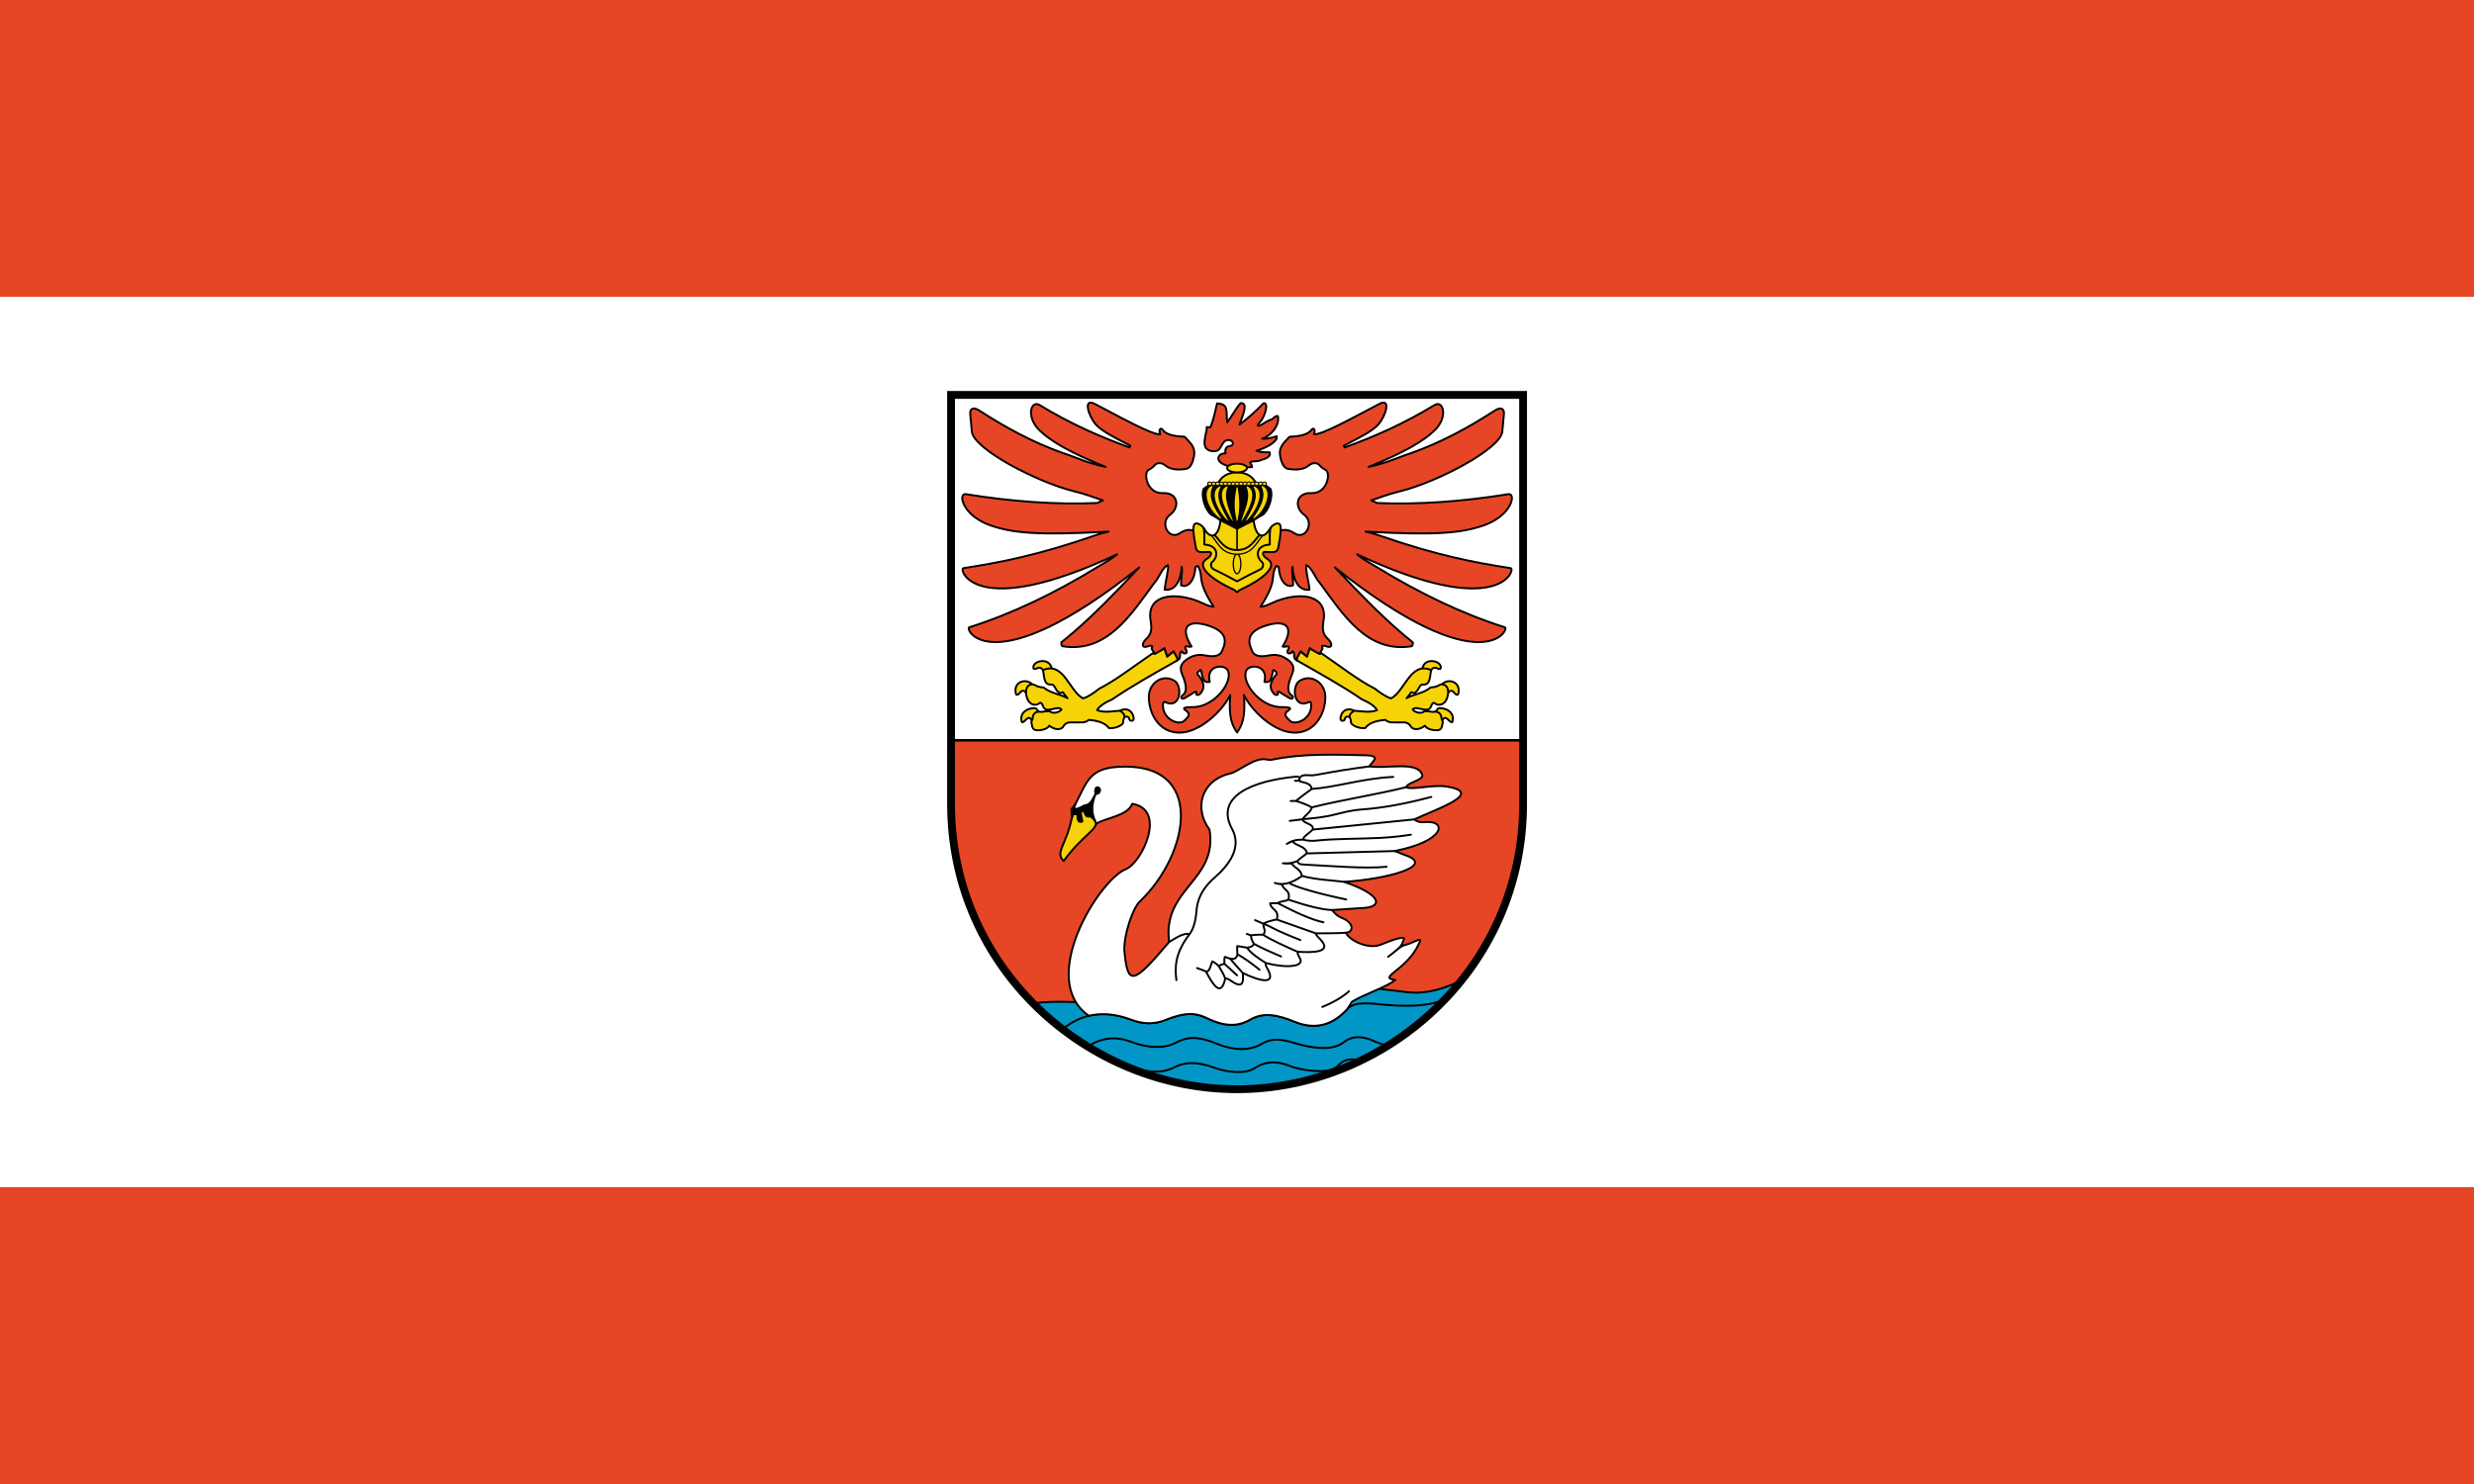 <?xml version="1.0" encoding="UTF-8" standalone="no"?>
<svg
   inkscape:version="1.1.1 (3bf5ae0d25, 2021-09-20)"
   sodipodi:docname="Flag Prenzlau.svg"
   id="svg2130"
   version="1.1"
   viewBox="0 0 1000 600"
   height="600"
   width="1000"
   xmlns:inkscape="http://www.inkscape.org/namespaces/inkscape"
   xmlns:sodipodi="http://sodipodi.sourceforge.net/DTD/sodipodi-0.dtd"
   xmlns="http://www.w3.org/2000/svg"
   xmlns:svg="http://www.w3.org/2000/svg">
  <defs
     id="defs2124" />
  <sodipodi:namedview
     inkscape:pagecheckerboard="false"
     fit-margin-bottom="0"
     fit-margin-right="0"
     fit-margin-left="0"
     fit-margin-top="0"
     lock-margins="true"
     units="px"
     inkscape:snap-smooth-nodes="true"
     inkscape:snap-object-midpoints="true"
     inkscape:window-maximized="1"
     inkscape:window-y="-11"
     inkscape:window-x="-11"
     inkscape:window-height="1506"
     inkscape:window-width="2560"
     showgrid="false"
     inkscape:document-rotation="0"
     inkscape:current-layer="g154957"
     inkscape:document-units="px"
     inkscape:cy="300"
     inkscape:cx="500"
     inkscape:zoom="1.5"
     inkscape:pageshadow="2"
     inkscape:pageopacity="0"
     borderopacity="1.0"
     bordercolor="#666666"
     pagecolor="#333333"
     id="base"
     showguides="true"
     inkscape:guide-bbox="true"
     inkscape:snap-intersection-paths="true"
     inkscape:object-paths="true"
     inkscape:snap-grids="false"
     inkscape:snap-global="true"
     inkscape:lockguides="false"
     guidecolor="#00ffff"
     guideopacity="0.498"
     inkscape:snap-midpoints="true"
     inkscape:object-nodes="true"
     inkscape:snap-to-guides="true" />
  <g
     id="layer1"
     inkscape:label="prenzlau"
     inkscape:groupmode="layer"
     transform="translate(-529.352,44.873)">
    <g
       id="g1350"
       inkscape:label="flag">
      <g
         id="g154957"
         inkscape:label="flag-0"
         transform="translate(888,-172.667)">
        <rect
           style="fill:#e64625;fill-opacity:1;stroke:none;stroke-width:1.5;stroke-linecap:round;stroke-linejoin:round"
           id="rect153196"
           width="1000"
           height="600"
           x="-358.648"
           y="127.794"
           inkscape:label="flag-r" />
        <rect
           style="fill:#ffffff;stroke:none;stroke-width:1.5;stroke-linecap:round;stroke-linejoin:round"
           id="rect153196-3"
           width="1000"
           height="360"
           x="-358.648"
           y="247.794"
           inkscape:label="flag-w" />
      </g>
      <g
         id="g83689"
         inkscape:label="coa"
         transform="matrix(0.522,0,0,0.522,871.041,98.638)">
        <path
           style="opacity:1;fill:#e64625;stroke:none;stroke-width:6.038;stroke-miterlimit:4;stroke-dasharray:none"
           d="M 81.857,30.955 V 347.663 c 0,127.901 106.28,221.068 221.476,221.068 115.196,0 221.476,-93.167 221.476,-221.068 V 30.955 Z"
           id="path1972"
           sodipodi:nodetypes="cszscc"
           inkscape:label="coa-g" />
        <rect
           style="opacity:1;fill:#ffffff;stroke:#000000;stroke-width:2;stroke-linecap:round;stroke-linejoin:round;stroke-miterlimit:4;stroke-dasharray:none"
           id="rect82766"
           width="442.952"
           height="267.516"
           x="81.857"
           y="30.955"
           inkscape:label="coa-a" />
        <g
           id="g82740"
           inkscape:label="eagle">
          <path
             id="path29034"
             style="opacity:1;fill:#f5d306;stroke:#000000;stroke-width:1.5;stroke-linejoin:round;stroke-miterlimit:4;stroke-dasharray:none"
             d="m 212.75,275.583 c 3.95,-2.463 9.604,-1.022 10.5,5.667 0.334,2.811 -3.232,2.686 -3.542,0.458 -0.04,-1.319 -1.238,-1.81 -3.612,-1.462 z m -62.948,0.732 c -0.629,-0.609 -1.257,-1.23 -1.886,-2.274 -1.148,-1.556 -14.209,0.312 -11.25,10.333 2.077,1.189 5.03,-6.924 7.732,-1.166 z m -9.875,-14.397 c -1.2,-2.461 -3.406,-2.235 -4.802,-0.252 -1.065,1.512 -2.691,2.176 -3.042,0.833 -2.407,-9.203 7.57,-12.567 12.625,-7.385 z m 13.156,-17.836 c -1.125,-1.605 -2.53,-2.395 -4.667,-1.375 -2.084,0.995 -2.735,0.54 -2.833,-0.375 -0.592,-5.481 12.469,-8.572 14.277,0.551 z m 240.833,31.5 c -3.95,-2.463 -9.604,-1.022 -10.5,5.667 -0.334,2.811 3.232,2.686 3.542,0.458 0.04,-1.319 1.238,-1.81 3.612,-1.462 z m 62.948,0.732 c 0.629,-0.609 1.257,-1.23 1.886,-2.274 1.148,-1.556 14.209,0.312 11.25,10.333 -2.077,1.189 -5.03,-6.924 -7.732,-1.166 z m 9.875,-14.397 c 1.2,-2.461 3.406,-2.235 4.802,-0.252 1.065,1.512 2.691,2.176 3.042,0.833 2.407,-9.203 -7.57,-12.567 -12.625,-7.385 z m -13.156,-17.836 c 1.125,-1.605 2.53,-2.395 4.667,-1.375 2.084,0.995 2.735,0.54 2.833,-0.375 0.592,-5.481 -12.469,-8.572 -14.277,0.551 z"
             inkscape:label="claws" />
          <path
             id="path29032"
             style="opacity:1;fill:#f5d306;stroke:#000000;stroke-width:1.5;stroke-linejoin:round;stroke-miterlimit:4;stroke-dasharray:none"
             d="m 349.583,236.583 c 17.905,10.124 35.966,20.258 50.417,30.167 6.519,2.837 10.115,5.607 11.75,8.333 -5.322,2.332 -12.81,0.692 -17.833,0.5 -6.151,4.112 -1.898,5.952 -2.417,8.5 -0.505,2.482 6.127,5.54 11.083,4.917 2.383,-3.348 7.123,-5.649 15.5,-6.333 1.15,0.772 2.514,1.859 4.917,1.917 3.551,0.085 6.887,0.037 9.333,0 1.88,-0.028 4.022,0.657 5.417,3 2.14,3.595 7.541,2.482 11.042,-0.458 1.228,2.541 6.071,3.845 9.703,3.518 2.302,-0.207 3.302,-0.943 4.006,-5.31 0.166,-1.031 -0.045,-2.056 -0.75,-3.083 -0.169,-4.856 -2.749,-6.56 -7.25,-5.75 -2.46,-0.598 -4.61,-0.471 -6.167,-0.583 -1.834,2.12 -6.702,1.383 -9,-1.167 2.098,-4.023 12.039,3.713 14.167,-2.5 0.826,-2.413 1.88,-3.49 3.167,-2.333 2.185,1.964 8.245,1.849 9.833,-6.25 1.572,-8.016 -4.13,-9.482 -6.333,-8.083 -2,1.27 -4.429,1.822 -7.083,2 -5.286,4.542 -13.243,5.25 -18.5,8.25 1.194,-1.429 2.389,-2.618 3.583,-4.667 2.104,1.332 3.921,0.75 6.167,-3.667 1.169,-2.3 2.196,-2.22 3.917,-2.25 4.861,-0.085 4.415,-7.012 5.333,-11.167 -16.157,-6.888 -20.257,16.411 -31,21.917 -3.65,-0.955 -8.11,-4.071 -12.75,-7.667 -12.391,-6.115 -27.894,-18.28 -42.061,-27.848 l -0.356,1.098 -7.917,-4.5 -2.083,6.5 -4.917,-4 -3,5.333 z M 238.894,230.486 c -14.167,9.568 -29.67,21.733 -42.061,27.848 -4.64,3.596 -9.1,6.712 -12.75,7.667 -10.743,-5.506 -14.843,-28.805 -31,-21.917 0.918,4.155 0.473,11.082 5.333,11.167 1.721,0.03 2.748,-0.05 3.917,2.25 2.245,4.416 4.063,4.999 6.167,3.667 1.194,2.048 2.389,3.238 3.583,4.667 -5.257,-3 -13.214,-3.708 -18.5,-8.25 -2.654,-0.178 -5.083,-0.73 -7.083,-2 -2.204,-1.399 -7.905,0.067 -6.333,8.083 1.588,8.099 7.648,8.214 9.833,6.25 1.287,-1.157 2.341,-0.08 3.167,2.333 2.127,6.213 12.069,-1.523 14.167,2.5 -2.298,2.549 -7.166,3.287 -9,1.167 -1.557,0.113 -3.707,-0.015 -6.167,0.583 -4.501,-0.81 -7.081,0.894 -7.25,5.75 -0.705,1.028 -0.916,2.053 -0.75,3.083 0.704,4.367 1.704,5.103 4.006,5.31 3.632,0.326 8.475,-0.978 9.703,-3.518 3.5,2.94 8.901,4.054 11.042,0.458 1.395,-2.343 3.536,-3.028 5.417,-3 2.446,0.037 5.783,0.085 9.333,0 2.402,-0.058 3.767,-1.144 4.917,-1.917 8.377,0.684 13.117,2.985 15.5,6.333 4.956,0.623 11.589,-2.435 11.083,-4.917 -0.519,-2.548 3.734,-4.388 -2.417,-8.5 -5.023,0.192 -12.511,1.831 -17.833,-0.5 1.635,-2.726 5.231,-5.496 11.75,-8.333 14.45,-9.908 32.512,-20.042 50.417,-30.167 l 0.083,-1.667 -3,-5.333 -4.917,4 -2.083,-6.5 -7.917,4.5 z"
             sodipodi:nodetypes="ccccsccssscssccccsssscccssccccccccccccccsscccssssccccsscsssccscccccccccc"
             inkscape:label="legs" />
          <path
             style="display:inline;opacity:1;fill:#e64625;stroke:#000000;stroke-width:1.5;stroke-linejoin:round;stroke-miterlimit:4;stroke-dasharray:none"
             d="m 269.612,136 c -3.496,-1.036 -6.971,-0.387 -10.489,2.003 -8.803,5.982 -16.012,-8.117 -7.66,-14.26 7.871,-5.79 6.232,-17.342 -5.539,-16.735 -12.422,0.64 -15.551,-15.781 -10.96,-18.09 1.619,-0.815 3.152,-1.8 4.478,-3.418 1.692,-2.064 5.302,-2.444 8.132,-0.059 3.938,3.319 9.534,3.879 16.146,2.828 2.72,-0.432 4.963,-3.133 6.246,-9.899 1.164,-6.136 -1.639,-9.314 -7.189,-14.967 -7.327,-0.409 -14.066,-1.317 -17.088,-5.421 -1.526,-2.072 -3.347,-0.265 -1.886,3.536 -6.801,0.142 -29.675,-12.648 -50.558,-23.57 -9.529,-4.984 -4.965,9.286 0.604,15.778 4.552,5.306 15.408,10.665 26.796,16.513 l -0.589,1.414 c -22.361,-8.146 -45.051,-17.91 -69.709,-32.88 -6.665,-4.047 -10.674,9.301 0.002,19.634 8.487,8.214 23.047,16.926 51.205,28.332 -6.848,-1.431 -14.031,-3.592 -21.273,-6.482 -5.13,-2.047 -8.886,-3.239 -12.374,-4.478 -22.475,-7.988 -43.753,-19.477 -64.229,-32.763 -4.588,-2.977 -7.402,-1.438 -6.953,2.828 0.412,3.921 0.895,10.662 1.227,13.56 1.569,13.667 50.799,39.186 78.676,46.072 9.329,2.305 15.902,4.793 22.863,7.189 -1.162,0.534 -2.504,0.907 -4.478,2.003 -31.789,1.359 -65.958,-1.06 -101.706,-6.835 -6.222,-1.005 -2.954,16.594 19.31,24.261 17.16,5.909 36.84,7.785 91.234,4.731 -3.099,0.799 -5.858,1.333 -10.185,2.842 -44.788,15.61 -74.429,21.192 -102.333,25.5 -3.539,1.52 9.484,40.673 119.083,-10.75 -3.731,3.349 -9.37,6.322 -15.667,10.167 -32.72,19.977 -65.548,35.836 -98.667,46.333 -4.446,0.516 15.881,45.571 131.5,-46.333 -4.487,4.762 -8.696,9.148 -14.583,15.25 -16.524,17.126 -31.236,31.261 -45.75,42.75 -0.165,0.896 0.027,1.882 0.75,3 34.579,5.694 53.287,-24.626 71,-48.667 4.223,-4.42 5.989,-11.94 10.75,-14.083 0.889,3.061 -1.876,12.115 -2.5,19 8.778,1.056 12.667,-8 13.167,-17.667 0.932,3.527 -0.695,9.684 -0.417,14.25 5.588,2.468 10.69,-4.344 11.083,-14.25 l 1.917,-0.75 c 5.139,9.156 -1.722,10.149 12.167,31.583 -4.9,-0.412 -8.415,-2.942 -12.71,-4.525 -20.308,-7.487 -39.469,-3.62 -36.04,15.525 1.499,8.368 -0.628,11.317 -3.5,14 -3.649,3.409 -3.416,7.203 0.667,5.917 1.284,-0.405 2.506,-1.187 4,-0.333 l -0.417,2.167 c 1,1.176 1.749,2.436 2.083,3.833 3.377,-1.5 5.619,-3 7.917,-4.5 0.534,2.006 1.112,4.056 2.083,6.5 1.981,-1.761 3.815,-3.338 4.917,-4 l 3,5.333 -0.083,1.667 c 1.091,-0.662 2.183,-1.133 2.083,-4.167 -0.064,-1.956 1.172,-4.128 2,-1.833 1.755,1.389 4.295,0.464 2.75,-2.167 -1.452,-2.473 -0.551,-3.205 1.583,-2.583 1.206,0.351 1.841,0.178 2.583,0 -9.218,-14.702 -3.105,-20.421 10.167,-17 14.246,3.673 16.756,9.754 15.083,16.167 -0.392,1.502 -0.951,2.188 -1.333,3.5 -1.286,4.409 -5.91,5.696 -12.75,4.333 -4.515,-0.9 -8.845,-0.878 -13.917,2.333 -8.931,5.655 -4.884,10.672 -3.167,15.667 2.529,7.355 1.83,10.757 -1.5,13.167 -1.33,0.962 -0.354,3.15 2,1.833 3.296,-1.843 5.995,-3.581 7.917,-4.833 l 1.25,-0.167 -0.083,2.25 c 2.031,0.808 3.027,-0.445 4.167,-2.167 2.613,-3.948 1.449,-8.037 -2.5,-12.833 -0.607,-0.737 -1.668,-1.418 0.417,-3.25 1.871,-1.645 1.601,-0.743 2,1.417 1.611,8.726 4.051,6.898 6.333,7 -3.263,-13.253 11.226,-13.844 13.833,-9.167 4.801,8.612 -10.264,29.173 -27.5,28.667 -2.445,-0.072 -4.474,0.143 -5.917,0.667 -0.957,0.348 0.158,1.324 0.792,1.75 5.124,3.449 1.259,5.738 -0.792,8 -3.83,4.225 -16.561,-0.646 -16.667,-11.583 -0.042,-4.342 1.942,-2.593 2.833,-2.25 11.025,4.24 12.323,-12.924 6.25,-16.875 -8.817,-5.735 -20,1.193 -20,12.5 0,11.856 7.132,27.583 23.667,27.583 15.792,0 33.154,-16.624 39.375,-29.167 -1.47,17.317 1.613,23.884 5.292,29.042 3.679,-5.158 6.761,-11.725 5.292,-29.042 6.221,12.543 23.583,29.167 39.375,29.167 16.534,0 23.667,-15.728 23.667,-27.583 0,-11.307 -11.183,-18.235 -20,-12.5 -6.073,3.951 -4.775,21.115 6.25,16.875 0.891,-0.343 2.875,-2.092 2.833,2.25 -0.105,10.938 -12.837,15.809 -16.667,11.583 -2.051,-2.262 -5.915,-4.551 -0.792,-8 0.633,-0.426 1.749,-1.402 0.792,-1.75 -1.443,-0.524 -3.472,-0.739 -5.917,-0.667 -17.236,0.507 -32.301,-20.055 -27.5,-28.667 2.608,-4.678 17.097,-4.087 13.833,9.167 2.282,-0.102 4.723,1.726 6.333,-7 0.399,-2.16 0.129,-3.061 2,-1.417 2.084,1.832 1.023,2.513 0.417,3.25 -3.949,4.796 -5.113,8.885 -2.5,12.833 1.139,1.722 2.136,2.975 4.167,2.167 l -0.083,-2.25 1.25,0.167 c 1.922,1.252 4.62,2.99 7.917,4.833 2.354,1.317 3.33,-0.871 2,-1.833 -3.33,-2.409 -4.029,-5.811 -1.5,-13.167 1.717,-4.994 5.765,-10.011 -3.167,-15.667 -5.071,-3.211 -9.401,-3.233 -13.917,-2.333 -6.84,1.363 -11.464,0.076 -12.75,-4.333 -0.382,-1.312 -0.942,-1.998 -1.333,-3.5 -1.673,-6.413 0.837,-12.494 15.083,-16.167 13.272,-3.421 19.385,2.298 10.167,17 0.743,0.178 1.377,0.351 2.583,0 2.134,-0.622 3.036,0.11 1.583,2.583 -1.545,2.63 0.995,3.555 2.75,2.167 0.828,-2.295 2.064,-0.123 2,1.833 -0.1,3.033 0.992,3.505 2.083,4.167 l -0.083,-1.667 3,-5.333 c 1.102,0.662 2.935,2.239 4.917,4 0.972,-2.444 1.549,-4.494 2.083,-6.5 2.298,1.5 4.54,3 7.917,4.5 0.334,-1.398 1.083,-2.657 2.083,-3.833 l -0.417,-2.167 c 1.494,-0.854 2.716,-0.071 4,0.333 4.083,1.287 4.316,-2.507 0.667,-5.917 -2.872,-2.683 -4.999,-5.632 -3.5,-14 3.429,-19.145 -15.731,-23.012 -36.04,-15.525 -4.295,1.583 -7.81,4.113 -12.71,4.525 13.889,-21.434 7.028,-22.427 12.167,-31.583 l 1.917,0.75 c 0.393,9.906 5.496,16.718 11.083,14.25 0.279,-4.566 -1.349,-10.723 -0.417,-14.25 0.5,9.667 4.389,18.722 13.167,17.667 -0.624,-6.885 -3.389,-15.939 -2.5,-19 4.761,2.143 6.527,9.663 10.75,14.083 17.713,24.041 36.421,54.361 71,48.667 0.723,-1.118 0.915,-2.104 0.75,-3 -14.514,-11.489 -29.226,-25.624 -45.75,-42.75 -5.887,-6.102 -10.097,-10.488 -14.583,-15.25 115.619,91.905 135.946,46.849 131.5,46.333 -33.119,-10.497 -65.947,-26.357 -98.667,-46.333 -6.297,-3.845 -11.935,-6.818 -15.667,-10.167 109.6,51.423 122.622,12.27 119.083,10.75 -27.904,-4.308 -57.546,-9.89 -102.333,-25.5 -4.327,-1.508 -7.086,-2.043 -10.185,-2.842 54.395,3.054 74.075,1.178 91.234,-4.731 22.263,-7.666 25.532,-25.266 19.31,-24.261 -35.747,5.775 -69.916,8.195 -101.706,6.835 -1.974,-1.097 -3.316,-1.47 -4.478,-2.003 6.961,-2.396 13.534,-4.884 22.863,-7.189 27.877,-6.887 77.107,-32.406 78.676,-46.072 0.333,-2.898 0.815,-9.639 1.227,-13.56 0.449,-4.266 -2.366,-5.805 -6.953,-2.828 -20.476,13.286 -41.753,24.774 -64.229,32.763 -3.488,1.24 -7.244,2.431 -12.374,4.478 -7.242,2.89 -14.425,5.051 -21.273,6.482 28.158,-11.406 42.718,-20.118 51.205,-28.332 10.676,-10.333 6.667,-23.681 0.002,-19.634 -24.658,14.97 -47.348,24.734 -69.709,32.88 l -0.589,-1.414 c 11.388,-5.848 22.244,-11.207 26.796,-16.513 5.569,-6.492 10.133,-20.762 0.604,-15.778 -20.883,10.922 -43.757,23.712 -50.558,23.57 1.461,-3.8 -0.36,-5.607 -1.886,-3.536 -3.022,4.104 -9.761,5.012 -17.088,5.421 -5.55,5.653 -8.353,8.831 -7.189,14.967 1.283,6.767 3.526,9.467 6.246,9.899 6.612,1.051 12.208,0.49 16.146,-2.828 2.83,-2.385 6.44,-2.005 8.132,0.059 1.326,1.618 2.859,2.603 4.478,3.418 4.59,2.31 1.462,18.731 -10.96,18.09 -11.771,-0.607 -13.41,10.945 -5.539,16.735 8.352,6.143 1.142,20.242 -7.66,14.26 -3.517,-2.39 -6.992,-3.039 -10.489,-2.003 l -33.721,15.085 z"
             id="path29030"
             sodipodi:nodetypes="csssssssscscssccsscssssssccsscsccsccsccccccccccssssccccccccscsscsssssssscccsssscsssssssssscccsssssssssscsssscccsssssssscsscsccccccccssssccccccccccsccsccscssccsssssscssccsscscssssssssccc"
             inkscape:label="eagle-0" />
        </g>
        <g
           id="g82735"
           inkscape:label="helmet">
          <path
             style="opacity:1;fill:#f5d306;stroke:#000000;stroke-width:1.5;stroke-linejoin:round;stroke-miterlimit:4;stroke-dasharray:none"
             d="m 316.195,128.104 c 1.218,12.238 7.197,15.78 12.551,6.6 2.314,-3.968 6.889,-5.315 7.828,-3.234 0.971,2.152 0.807,6.658 -1.346,17.789 -0.494,2.552 -1.98,3.21 -3.359,3.359 -1.835,0.198 -4.05,0.098 -6.835,-0.059 -2.281,-0.128 -2.427,2.829 1.768,5.421 9.008,5.567 -3.892,16.142 -21.213,23.983 -1.059,0.48 -1.658,1.768 -2.255,1.768 -0.597,0 -1.195,-1.288 -2.255,-1.768 -17.321,-7.841 -30.221,-18.416 -21.213,-23.983 4.195,-2.593 4.049,-5.549 1.768,-5.421 -2.786,0.156 -5,0.257 -6.835,0.059 -1.379,-0.149 -2.865,-0.806 -3.359,-3.359 -2.152,-11.131 -2.317,-15.637 -1.346,-17.789 0.939,-2.081 5.514,-0.734 7.828,3.234 5.354,9.18 11.333,5.638 12.551,-6.6"
             id="path30605"
             sodipodi:nodetypes="cssssssszsssssssc"
             inkscape:label="helmet-0" />
          <g
             id="g82721"
             inkscape:label="helmet-c">
            <path
               id="path34497"
               style="opacity:1;fill:none;stroke:#000000;stroke-linejoin:round"
               d="m 306.258,161.869 a 2.925,7.542 0 0 1 -2.925,7.542 2.925,7.542 0 0 1 -2.925,-7.542 2.925,7.542 0 0 1 2.925,-7.542 2.925,7.542 0 0 1 2.925,7.542 z m 16.975,-22.046 c -5.118,5.613 -7.861,14.503 -19.899,14.503 -12.038,0 -14.782,-8.89 -19.899,-14.503"
               inkscape:label="helmet-c10" />
            <path
               style="opacity:1;fill:none;stroke:#000000;stroke-width:1.25;stroke-linejoin:round;stroke-miterlimit:4;stroke-dasharray:none"
               d="m 303.333,134.645 v 16.44"
               id="path34473"
               inkscape:label="helmet-c12" />
            <path
               id="path34634"
               style="opacity:1;fill:none;stroke:#000000;stroke-width:1.5;stroke-linejoin:round;stroke-miterlimit:4;stroke-dasharray:none"
               d="m 329.435,133.679 c -1.047,2.205 -0.791,8.484 -0.748,13.164 -11.191,0.697 -11.008,9.518 -6.01,13.612 1.509,1.478 0.82,4.545 -1.061,5.48 -6.583,3.213 -12.796,6.372 -18.282,9.428 -5.486,-3.056 -11.699,-6.215 -18.282,-9.428 -1.881,-0.935 -2.57,-4.002 -1.061,-5.48 4.998,-4.094 5.181,-12.915 -6.01,-13.612 0.043,-4.68 0.299,-10.958 -0.748,-13.164 m 43.662,5.743 c -3.956,3.428 -6.956,11.664 -17.56,11.664 -10.604,0 -13.604,-8.235 -17.56,-11.664"
               inkscape:label="helmet-c15" />
          </g>
          <g
             id="g82716"
             inkscape:label="strips">
            <path
               style="opacity:1;fill:#000000;stroke:#000000;stroke-width:1.5;stroke-linejoin:round;stroke-miterlimit:4;stroke-dasharray:none"
               d="m 323.737,99.879 c 2.116,1.475 4.206,2.786 5.539,3.948 2.2,5.933 -1.573,16.598 -5.951,19.917 -2.937,1.453 -5.128,2.907 -7.13,4.36 -3.291,1.516 -8.224,4.127 -12.861,6.541 -4.637,-2.413 -9.57,-5.024 -12.861,-6.541 -2.002,-1.453 -4.193,-2.907 -7.13,-4.36 -4.378,-3.319 -8.151,-13.984 -5.951,-19.917 1.333,-1.162 3.423,-2.473 5.539,-3.948"
               id="path32697"
               sodipodi:nodetypes="ccccccccc"
               inkscape:label="strips-0" />
            <path
               id="path38268"
               style="opacity:1;fill:#f5d306;stroke:none;stroke-width:0.484;stroke-linejoin:round;stroke-miterlimit:4;stroke-dasharray:none"
               d="m 283.543,101.579 c -8.239,3.701 -1.702,19.708 6.684,24.863 0.672,0.413 0.877,0.141 0.419,-0.528 -5.675,-8.285 -9.922,-15.773 -6.437,-23.475 0.337,-0.746 0.049,-1.181 -0.666,-0.86 z m 6.228,0.313 c -8.74,4.296 -0.682,19.863 6.085,26.199 0.583,0.546 0.781,0.362 0.396,-0.357 -5.294,-9.902 -9.885,-17.246 -5.892,-25.08 0.371,-0.727 0.116,-1.108 -0.589,-0.762 z m 5.388,-0.003 c -8.269,4.109 -0.349,19.226 4.353,26.273 0.45,0.675 0.651,0.566 0.406,-0.22 -2.653,-8.512 -7.336,-17.044 -4.057,-25.223 0.305,-0.761 9.4e-4,-1.18 -0.702,-0.83 z m 27.98,-0.307 c 8.239,3.701 1.702,19.708 -6.684,24.863 -0.672,0.413 -0.877,0.141 -0.419,-0.528 5.675,-8.285 9.922,-15.773 6.437,-23.475 -0.337,-0.746 -0.049,-1.181 0.666,-0.86 z m -6.228,0.313 c 8.74,4.296 0.682,19.863 -6.085,26.199 -0.583,0.546 -0.781,0.362 -0.396,-0.357 5.294,-9.902 9.885,-17.246 5.892,-25.08 -0.371,-0.727 -0.116,-1.108 0.589,-0.762 z m -5.388,-0.003 c 8.269,4.109 0.349,19.226 -4.353,26.273 -0.45,0.675 -0.651,0.566 -0.406,-0.22 2.653,-8.512 7.336,-17.044 4.057,-25.223 -0.305,-0.761 -9.4e-4,-1.18 0.702,-0.83 z m -8.564,25.986 c -1.42,-6.363 -2.458,-12.644 -0.08,-24.865 0.168,-0.863 0.824,-0.867 0.966,0.008 1.99,12.26 1.207,18.581 -0.143,24.893 -0.243,1.137 -0.47,1.141 -0.744,-0.036 z"
               sodipodi:nodetypes="ssssssssssssssssssssssssssssssssssss"
               inkscape:label="strips-f" />
          </g>
          <path
             style="opacity:1;fill:#e64625;stroke:#000000;stroke-width:1.5;stroke-linejoin:round;stroke-miterlimit:4;stroke-dasharray:none"
             d="m 314.957,86.856 c 0.267,-2.461 -4.489,-4.149 1.886,-4.478 2.317,-0.12 4.773,-0.451 5.716,-1.237 4.438,-1.088 7.113,-3.234 5.951,-5.775 -5.362,0.231 -7.833,-0.427 -10.194,-1.12 9.324,-2.91 16.814,-7.67 15.674,-11.255 -4.066,1.258 -7.968,2.187 -11.255,1.886 6.636,-1.991 13.854,-10.412 12.198,-17.501 -1.473,-0.52 -2.946,1.141 -4.419,2.416 -2.786,0.664 -5.478,2.555 -8.191,4.184 -2.858,1.63 -4.209,1.065 -1.414,-1.709 4.368,-4.815 7.123,-15.78 2.887,-14.849 -5.261,5.556 -11.319,11.081 -18.62,16.558 2.793,-7.965 7.11,-16.845 0.884,-16.676 -3.816,4.292 -6.75,10.298 -10.371,14.849 -1.058,-9.137 1.422,-14.065 -7.837,-14.614 -1.483,6.567 -2.971,13.122 -5.068,18.385 h -3.005 c 0.978,3.971 -7.066,18.157 5.392,18.679 7.148,0.299 5.236,-8.802 11.756,-8.721 3.374,0.042 4.824,4.276 0.569,4.713 -2.683,0.275 -3.837,2.799 -3.044,5.599 -8.669,-0.412 -11.077,13.124 20.506,10.666 z"
             id="path46151"
             sodipodi:nodetypes="csccccccccccccccccssscc"
             inkscape:label="vol" />
          <path
             style="opacity:1;fill:#f5d306;stroke:#000000;stroke-width:1.5;stroke-linejoin:round;stroke-miterlimit:4;stroke-dasharray:none"
             d="m 288.458,99.833 c 2.069,-4.841 6.917,-8.875 14.875,-8.875 7.958,0 12.806,4.034 14.875,8.875"
             id="path41757"
             sodipodi:nodetypes="czc"
             inkscape:label="helmet-top" />
          <path
             id="path41755"
             style="opacity:1;fill:#f5d306;stroke:#000000;stroke-width:0.75;stroke-linejoin:round;stroke-miterlimit:4;stroke-dasharray:none"
             d="m 285.175,101.249 1.513,-0.633 v -1.694 l -1.513,-0.633 -1.513,0.633 v 1.694 z m 3.026,0 1.513,-0.633 v -1.694 l -1.513,-0.633 -1.513,0.633 v 1.694 z m 3.026,0 1.513,-0.633 v -1.694 l -1.513,-0.633 -1.513,0.633 v 1.694 z m 3.026,0 1.513,-0.633 v -1.694 l -1.513,-0.633 -1.513,0.633 v 1.694 z m 3.026,0 1.513,-0.633 v -1.694 l -1.513,-0.633 -1.513,0.633 v 1.694 z m 3.026,0 1.513,-0.633 v -1.694 l -1.513,-0.633 -1.513,0.633 v 1.694 z m -18.158,0 1.513,-0.633 v -1.694 l -1.513,-0.633 -1.513,0.633 v 1.694 z m 39.343,0 -1.513,-0.633 v -1.694 l 1.513,-0.633 1.513,0.633 v 1.694 z m -3.026,0 -1.513,-0.633 v -1.694 l 1.513,-0.633 1.513,0.633 v 1.694 z m -3.026,0 -1.513,-0.633 v -1.694 l 1.513,-0.633 1.513,0.633 v 1.694 z m -3.026,0 -1.513,-0.633 v -1.694 l 1.513,-0.633 1.513,0.633 v 1.694 z m -3.026,0 -1.513,-0.633 v -1.694 l 1.513,-0.633 1.513,0.633 v 1.694 z m -3.026,0 -1.513,-0.633 v -1.694 l 1.513,-0.633 1.513,0.633 v 1.694 z m -1.513,-2.328 v 1.694 l -1.513,0.633 -1.513,-0.633 v -1.694 l 1.513,-0.633 z m 19.671,2.328 -1.513,-0.633 v -1.694 l 1.513,-0.633 1.513,0.633 v 1.694 z"
             inkscape:label="helmet-orn" />
          <ellipse
             style="opacity:1;fill:#fcdd09;stroke:#000000;stroke-width:1.5;stroke-linejoin:round;stroke-miterlimit:4;stroke-dasharray:none"
             id="path41663"
             cx="303.333"
             cy="-87.583"
             rx="7.708"
             ry="3.375"
             transform="scale(1,-1)"
             inkscape:label="helmet-ball" />
        </g>
        <g
           id="g82665"
           inkscape:label="wavy">
          <path
             id="path54141"
             style="opacity:1;fill:#0296c6;stroke:#000000;stroke-width:1.5;stroke-linejoin:round;stroke-miterlimit:4;stroke-dasharray:none"
             d="m 476.971,484.557 c -18.916,9.025 -31.624,10.189 -41.865,9.004 -38.533,-4.458 -77.698,-11.986 -134.35,13.67 -44.242,2.658 -124.152,-10.284 -155.203,-4.936 41.317,41.584 98.341,66.436 157.781,66.436 67.471,0 131.846,-31.993 173.637,-84.174 z"
             inkscape:label="wavy-0" />
          <path
             id="path53593"
             style="opacity:1;fill:none;stroke:#000000;stroke-width:1.5;stroke-linejoin:round;stroke-miterlimit:4;stroke-dasharray:none"
             d="m 168.185,522.289 c 13.563,-11.09 30.828,-15.814 52.982,-7.456 9.106,3.436 17.779,3.921 27,0.167 17.378,-7.075 25.227,-4.505 32.167,-1.167 15.983,7.688 25.535,5.41 33.5,0.833 10.121,-5.815 21.105,-3.503 34.167,1.833 13.921,5.688 27.818,4.212 40.667,-9.833 5.774,-6.312 17.739,-4.384 29.5,-3.333 23.453,2.095 37.302,-0.25 46.15,-4.236 m -276.67,36.578 c 10.703,-6.807 21.324,-8.286 33.52,-3.675 13.125,4.962 25.686,5.491 34.833,0.667 7.736,-4.08 15.505,-5.778 31.667,0.833 12.538,5.129 25.529,5.851 35,0 6.545,-4.043 14.154,-3.904 23.5,-1 16.971,5.272 31.279,6.153 39,0.333 5.16,-3.889 11.817,-6.926 24.333,-1.333 4.835,2.16 7.705,2.933 10.951,3.289 m -204.631,15.566 c 13.692,4.214 27.322,7.493 38.974,1.424 7.208,-3.754 16.136,-5.105 30.759,0.236 11.07,4.043 24.468,4.834 30.995,0.589 7.306,-4.752 16.006,-6.807 28.874,-1.414 3.908,1.638 28.756,7.309 35.945,-0.589 4.259,-4.679 9.526,-6.288 17.595,-3.965"
             inkscape:label="wavy-c" />
        </g>
        <g
           id="g82270"
           inkscape:label="swan">
          <path
             style="opacity:1;fill:#ffffff;stroke:#000000;stroke-width:1.5;stroke-linecap:round;stroke-linejoin:round;stroke-miterlimit:4;stroke-dasharray:none"
             d="m 194.327,363.088 c 6.771,-4.431 24.383,-6.025 27.822,-15.428 27.135,4.371 7.484,45.71 -4.95,50.617 -20.6,8.129 -69.061,85.522 -28.625,113.584 9.402,-2.205 20.131,-1.731 32.592,2.971 9.106,3.436 17.779,3.921 27,0.167 17.378,-7.075 25.227,-4.505 32.167,-1.167 15.983,7.688 25.535,5.41 33.5,0.833 10.121,-5.815 21.105,-3.503 34.167,1.833 13.921,5.688 27.818,4.212 40.667,-9.833 l 3.667,-5.75 c 10.818,-6.457 24.941,-10.422 33.5,-16.75 -2.472,-0.898 -8.013,-0.37 -1.5,-5.583 7.75,-6.203 15.363,-12.554 19.917,-22.833 0.772,-1.743 2.045,-3.872 -1.75,-2.167 -8.276,3.719 -12.147,4.52 -11.667,3.25 L 432,453.75 c 0.508,-1.343 1.849,-2.906 -2.583,-2.083 -4.054,0.752 -9.448,2.922 -14.583,5 -10.775,4.361 -25.526,-4.168 -27.167,-9.167 6.038,-0.402 6.399,-7.556 -2.917,-11.333 -3.959,-1.605 -6.355,-4.024 -7.75,-6.25 10.67,-0.715 18.443,-1.244 24.562,-1.617 14.482,-0.883 14.232,-10.072 -15.396,-20.216 33.705,-2.101 72.221,-12.575 46.7,-20.891 -2.191,-0.714 -4.681,-2.13 -7.783,-2.942 39.438,-7.574 41.337,-23.851 23.752,-22.442 -2.452,0.196 -5.106,0.429 -8.336,-2.058 16.169,-7.657 55.85,-20.692 24.75,-25.5 -10.588,-1.637 -27.265,2.992 -30.917,0.5 1.318,-3.981 13.843,-5.355 12.333,-9.667 -3.789,-10.819 -27.478,-4.295 -40.833,-6.417 1.816,-3.642 9.919,-8.286 -3.083,-8.583 -24.305,-0.557 -48.468,-1.543 -72.333,3.417 -1.126,0.234 -2.074,0.279 -4.083,-0.167 -9.371,-2.078 -21.737,9.366 -28.167,10.833 -22.601,5.156 -28.529,26.926 -16.167,43.5 6.627,39.67 -36.822,45.478 -31.25,87 -27.949,33.018 -32.184,34.706 -34.75,6.25 -0.221,-12.43 6.634,-32.466 12,-37.583 39.032,-37.22 51.631,-108.913 -17.417,-104.25 -22.121,1.494 -23.71,12.378 -32.51,28.931 -6.765,10.587 10.836,10.049 16.254,15.074 z"
             id="path60748"
             sodipodi:nodetypes="ccscssssscccssssssscscscscscscscsssscccsscc"
             inkscape:label="swan-0" />
          <path
             id="path81352"
             style="opacity:1;fill:none;stroke:#000000;stroke-width:1.5;stroke-linecap:round;stroke-linejoin:round;stroke-miterlimit:4;stroke-dasharray:none"
             d="m 289.089,473.29 c 1.871,2.941 3.648,6.024 5.078,9.627 m -0.658,-11.394 9.825,8.978 m -5.406,-12.926 c 2.992,3.697 6.394,7.395 9.822,11.092 m -4.165,-14.51 c 5.282,3.013 10.995,6.997 17.165,12.01 m -9.741,-17.078 c 3.175,4.541 8.872,8.241 14.658,11.911 m -9.354,-14.916 c 7.83,4.232 14.324,6.861 21.104,9.833 M 323.442,449.072 c 6.924,4.393 16.928,8.786 26.641,13.178 M 334.049,437.287 364.333,448 M 317.25,437.75 l 10.333,4.417 c 9.421,4.984 17.059,7.962 24.75,11 M 387.667,447.5 c -5.366,0.488 -14.834,0.429 -23.333,0.5 0.046,1.633 1.93,2.936 4,5.25 8.312,9.291 -5.328,9.823 -18.25,9 0.166,1.583 0.68,3.03 1.75,4.75 4.35,6.989 -10.177,8.178 -26.167,4 -0.314,1.037 -0.209,2.018 1,4.083 7.93,13.554 -6.015,9.898 -18.917,3.583 0.959,9.122 -1.02,11.859 -9.75,5.667 -1.509,-1.071 -2.922,-1.556 -3.833,-1.417 -3.204,15.238 -9.556,4.804 -14.977,-5.443 m 55.685,-52.856 c 13.701,7.115 26.311,12.982 35.376,14.799 m -27.185,-17.51 c 15.081,5.039 26.631,7.859 33.935,8.01 m -33.408,-21.072 c 3.454,3.135 27.142,9.419 44.242,12.906 m -34.221,-18.228 c 12.128,3.162 21.806,3.173 32.554,4.561 m -36.234,-16.007 c 0.456,1.285 1.278,2.404 4.15,2.591 22.836,1.143 47.742,3.416 65,1.75 m -61.759,-10.336 67.759,-1.83 m -70.646,-8.835 c 3.734,0.954 7.074,1.093 10.146,0.752 14.749,-1.64 32.648,-1.254 49.167,-2.083 8.861,-0.445 17.302,-1.402 24.167,-2.5 M 361.921,367.637 440.5,359.75 m -86.416,-0.127 c 8.233,-0.857 16.298,-1.313 26.833,-4.123 11.539,-3.077 16.868,-3.266 22.5,-3.75 14.384,-1.236 30.644,-4.215 50.333,-9.417 m -92.595,8.097 c 22.908,-5.782 50.113,-9.881 73.179,-15.68 m -73.237,1.42 c 19.141,-1.367 39.801,-8.274 63.154,-9.337 m -173.5,127.833 c 3.761,-2.015 10.714,-7.425 15.75,-6 M 256.333,484.25 c -1.252,-10.233 -1.051,-20.956 10.167,-35.583 2.773,-3.616 4.729,-9.423 5.417,-18.167 0.628,-7.976 3.641,-16.723 14.25,-25.917 10.338,-8.959 21.235,-22.822 13.333,-37.333 -13.623,-25.018 14.864,-37.381 49.667,-40.667 3.91,-0.369 3.22,4.042 -1,3.25 m 57.667,-11.167 c -13.461,1.7 -27.213,3.981 -40.731,6.485 -2.542,0.471 -3.137,0.587 -6.364,0.354 -7.997,-0.579 -7.015,2.984 -6.953,4.714 4.418,1.327 8.839,1.581 9.31,5.951 -4.234,3.084 -8.427,6.168 -12.198,9.251 l -4.066,0.059 h 4.184 c 4.602,1.474 9.01,3.01 12.139,4.95 -0.422,3.47 -5.644,6.382 -7.071,9.192 l -9.958,1.237 c 3.351,-0.424 6.685,-0.832 9.958,-1.179 0.243,3.385 9.142,3.234 7.837,7.955 -3.347,3.376 -7.068,4.97 -7.484,7.778 -5.098,-0.015 -8.231,0.532 -12.61,3.3 1.65,-0.738 3.3,-1.996 4.95,-1.886 0.574,3.019 10.504,3.61 10.548,9.251 -2.719,2.352 -5.923,4.179 -7.392,5.996 -3.516,1.166 -5.375,1.972 -11.17,1.665 1.939,0.268 4.291,0.241 6.776,0.118 3.307,4.497 6.746,4.039 8.073,9.664 -7.9,5.752 -14.924,7.526 -21.095,5.421 1.715,0.472 3.391,0.969 5.716,1.061 0.487,4.73 6.878,3.962 4.832,11.903 -3.323,1.59 -7.019,1.258 -8.191,2.711 l -5.893,0.118 c 0.093,4.696 7.52,4.891 5.068,12.551 -3.295,0.566 -6.565,1.401 -9.782,2.828 -2.076,1.987 2.528,5.9 -0.825,8.957 -3.584,-0.164 -6.578,0.115 -9.546,0.412 l -3.005,-1.061 3.241,1.179 c -0.211,1.739 0.834,4.042 2.18,6.482 -0.579,1.715 -2.367,2.704 -5.303,3.005 -2.758,-0.547 -5.234,-0.925 -7.601,-1.237 -0.091,1.551 0.037,3.907 0.177,6.305 -0.646,3.893 -3.177,3.968 -5.657,3.418 l -4.125,-1.355 c -0.35,1.348 -0.416,3.17 -0.295,5.303 -1.658,0.466 -3.228,0.99 -4.419,1.768 -1.586,-1.563 -3.208,-2.909 -4.95,-3.536 -1.329,2.551 -1.754,8.347 -4.95,7.719 -1.838,-0.744 -3.348,-1.399 -6.835,-2.593 m 158.479,-18.048 c -1.396,2.231 -6.468,6.272 -10.583,9.333 4.138,-2.893 8.828,-7.572 11.884,-8.823 M 369.333,505 c 9.733,-4.056 16.261,-8.111 20.667,-12.167"
             inkscape:label="swan-c" />
          <path
             style="opacity:1;fill:#f5d306;stroke:#000000;stroke-width:1.5;stroke-linecap:round;stroke-linejoin:round;stroke-miterlimit:4;stroke-dasharray:none"
             d="m 175.245,359.092 c -4.26,21.07 -13.16,25.963 -6.161,32.908 14.174,-19.96 28.153,-25.382 24.333,-31 l -4.013,-5.721 c -3.47,-3.583 -8.533,-1.897 -12.91,-2.48 z"
             id="path59856"
             sodipodi:nodetypes="cccccc"
             inkscape:label="swan-bill" />
          <path
             style="opacity:1;fill:#000000;stroke:#000000;stroke-width:1.5;stroke-linecap:round;stroke-linejoin:round;stroke-miterlimit:4;stroke-dasharray:none"
             d="m 178.073,348.014 c -1.54,2.615 -3.034,3.281 -3.064,4.125 -0.037,1.03 0.649,4.284 0.236,6.953 0.335,-1.059 0.67,-2.155 1.005,-2.676 0.256,-1.008 3.534,-1.011 3.542,0.083 -0.365,5.022 1.83,5.845 3.792,4.75 -0.534,-2.657 -1.571,-5.931 -1.083,-7.5 0.847,-0.324 1.694,-0.359 2.542,-0.292 0.429,2.148 1.293,4.207 3.083,4.042 2.693,-0.249 4.081,1.9 5.292,3.5 -2.687,-6.027 -3.213,-12 0.333,-20.958 3.174,0.487 4.655,-3.626 2.375,-4.958 -2.286,-1.336 -3.3,2.375 -2.292,4.625 -2.834,5.244 -3.955,8.699 -8.542,9.125 -2.944,1.64 -10.425,5.755 -7.219,-0.819 z"
             id="path54784"
             sodipodi:nodetypes="csccccccsccsccc"
             inkscape:label="swan-nose" />
        </g>
        <path
           style="opacity:1;fill:none;stroke:#000000;stroke-width:6.038;stroke-miterlimit:4;stroke-dasharray:none"
           d="M 81.857,30.955 V 347.663 c 0,127.901 106.28,221.068 221.476,221.068 115.196,0 221.476,-93.167 221.476,-221.068 V 30.955 Z"
           id="path82742"
           sodipodi:nodetypes="cszscc"
           inkscape:label="coa-f" />
      </g>
    </g>
  </g>
</svg>
